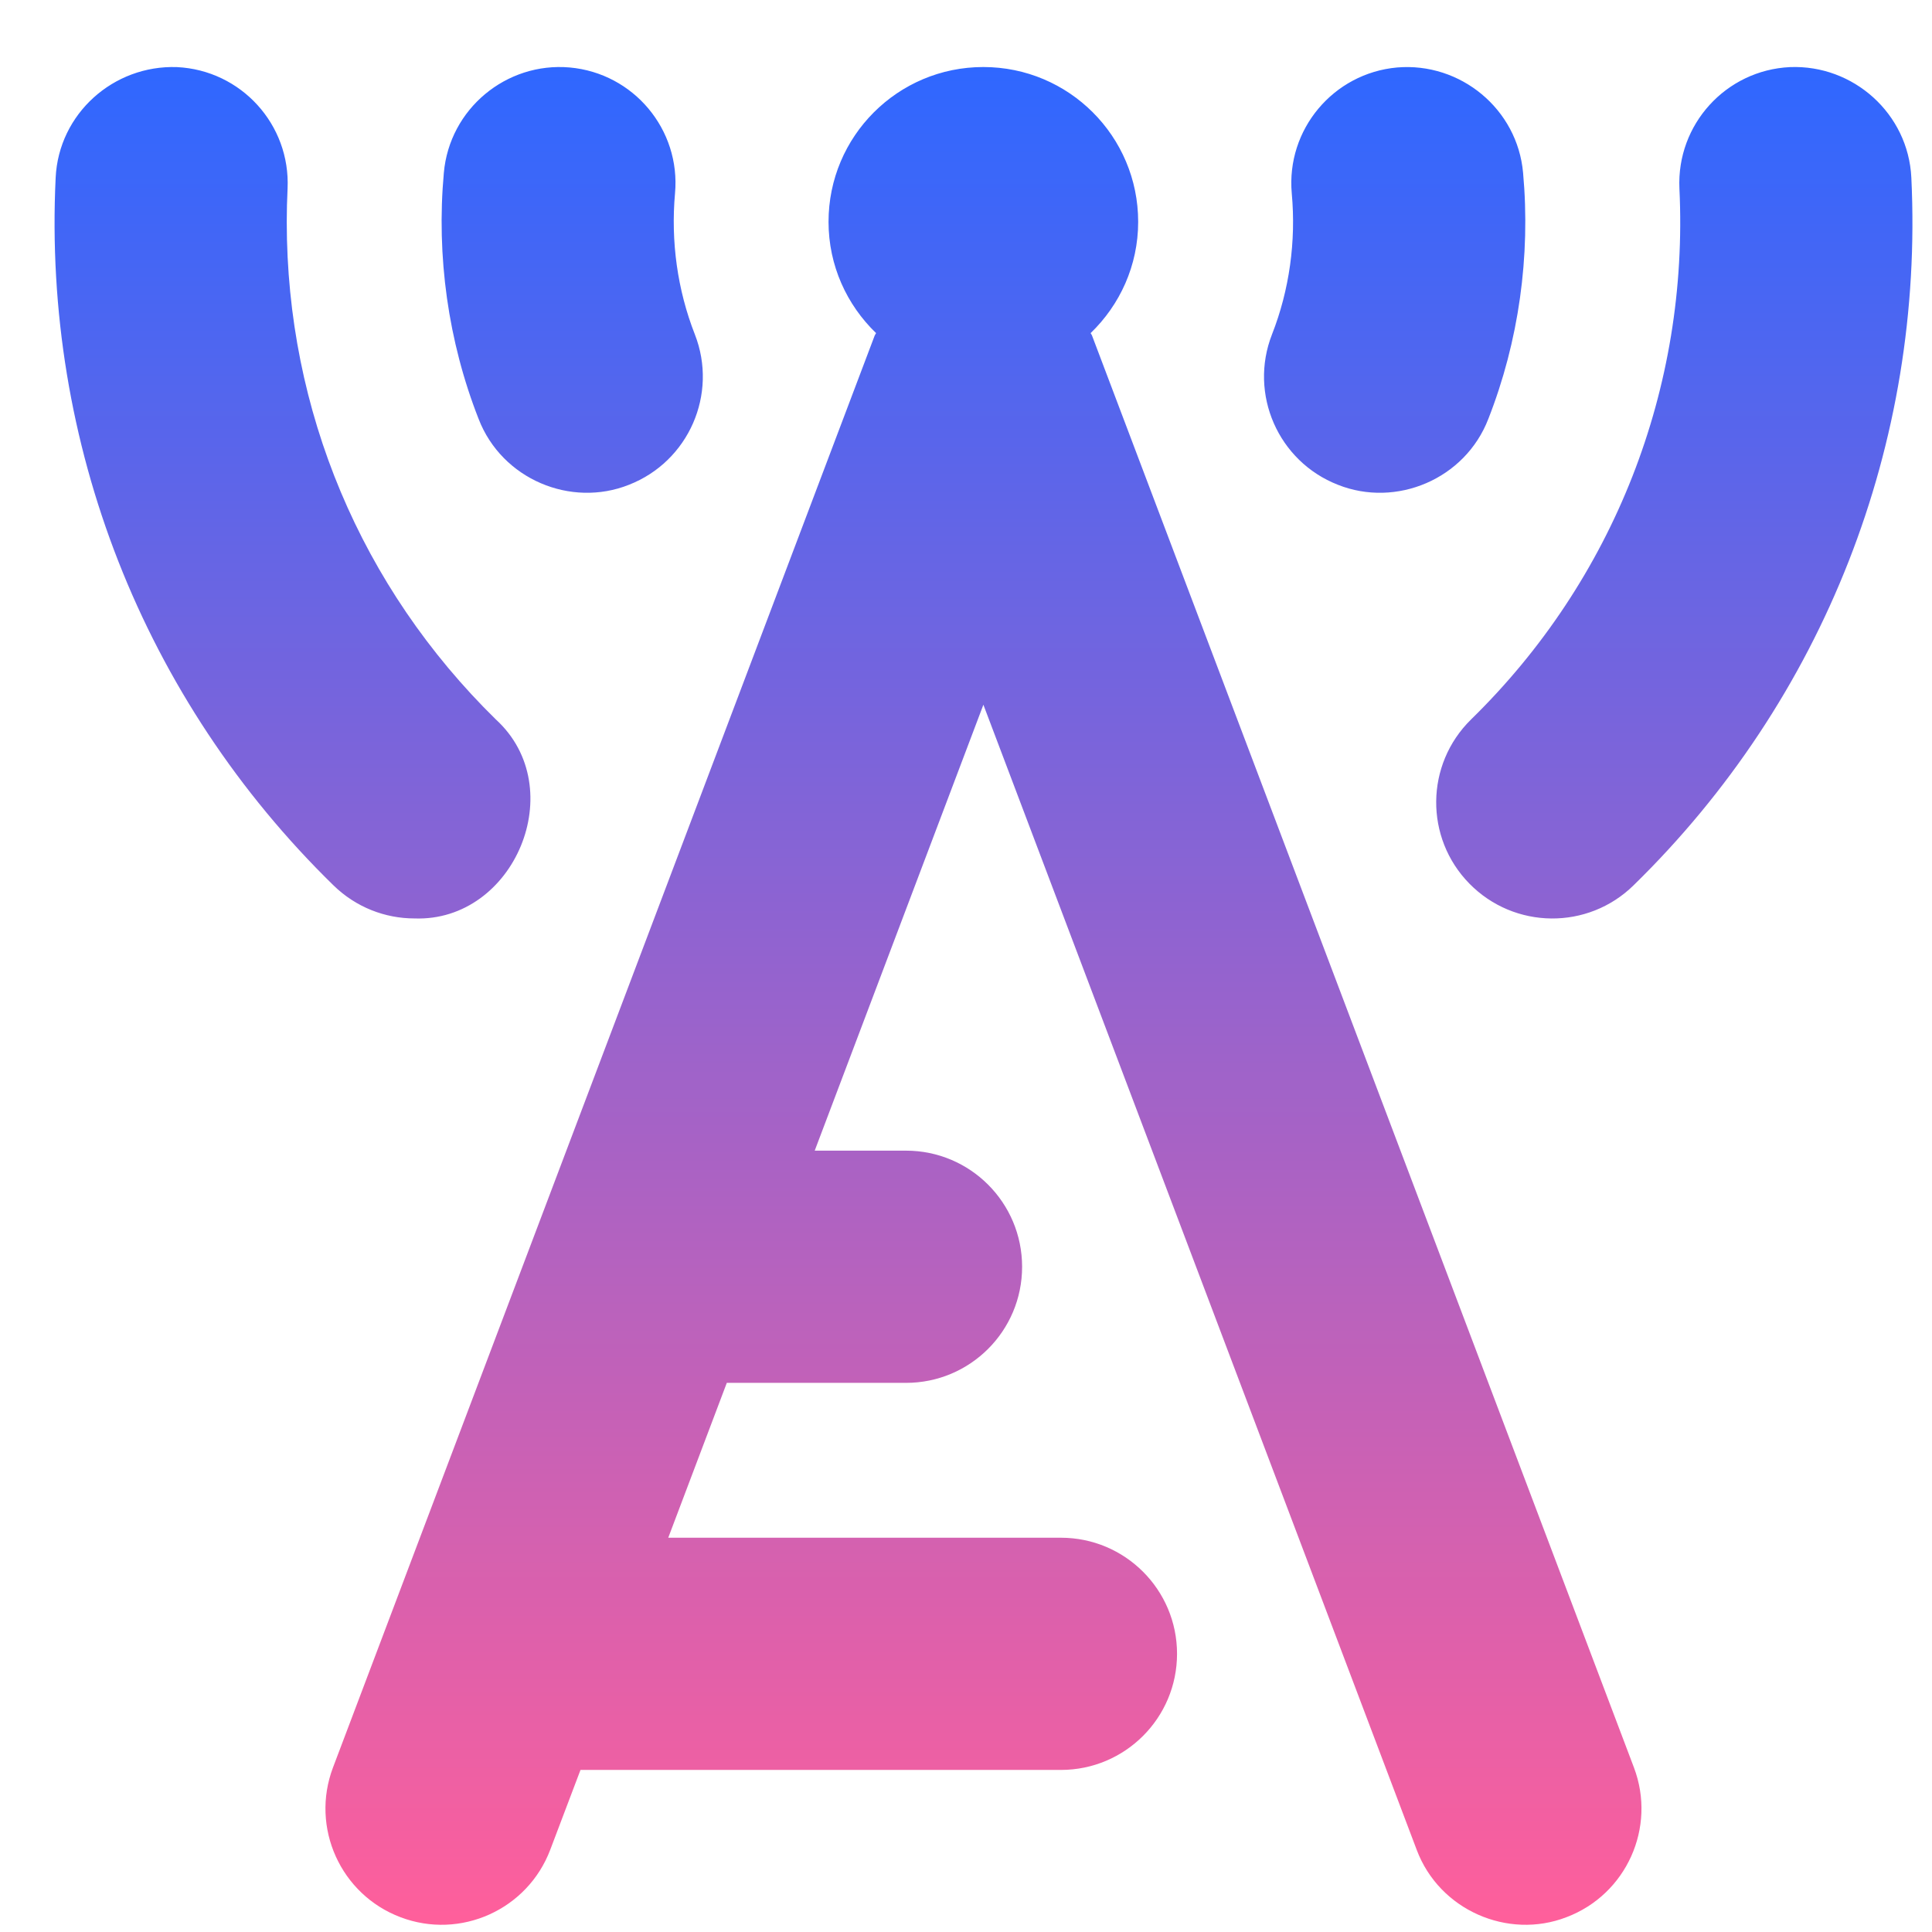 <svg width="26" height="26" viewBox="0 0 26 26" fill="none" xmlns="http://www.w3.org/2000/svg">
<g clip-path="url(#clip0_5166_2950)">
<path d="M6.441 5.638C6.031 4.594 5.871 3.448 5.973 2.326C6.049 1.466 6.813 0.833 7.667 0.908C8.526 0.985 9.162 1.744 9.084 2.603C9.026 3.247 9.117 3.904 9.351 4.5C9.665 5.303 9.268 6.21 8.464 6.524C7.681 6.836 6.754 6.449 6.441 5.638ZM18.005 6.524C18.789 6.836 19.716 6.449 20.029 5.638C20.439 4.594 20.599 3.448 20.497 2.326C20.421 1.466 19.653 0.836 18.802 0.908C17.943 0.985 17.307 1.744 17.384 2.603C17.443 3.247 17.352 3.904 17.118 4.5C16.804 5.303 17.201 6.21 18.005 6.524ZM19.797 9.682C19.18 10.287 19.17 11.276 19.775 11.892C20.38 12.508 21.369 12.518 21.984 11.914C24.546 9.411 25.894 5.966 25.722 2.391C25.681 1.529 24.942 0.869 24.089 0.903C23.226 0.944 22.561 1.676 22.601 2.538C22.729 5.22 21.72 7.803 19.798 9.681L19.797 9.682ZM14.696 4.516C14.692 4.503 14.682 4.495 14.677 4.483C15.07 4.104 15.317 3.575 15.317 2.985C15.317 1.834 14.384 0.902 13.233 0.902C12.082 0.902 11.15 1.834 11.15 2.985C11.15 3.575 11.397 4.104 11.79 4.483C11.784 4.495 11.776 4.504 11.771 4.516L4.481 23.787C4.176 24.594 4.583 25.496 5.39 25.801C6.195 26.107 7.099 25.701 7.405 24.893L7.812 23.819H14.277C15.14 23.819 15.84 23.12 15.84 22.256C15.84 21.393 15.14 20.694 14.277 20.694H8.993L9.781 18.61H12.193C13.055 18.61 13.755 17.912 13.755 17.048C13.755 16.184 13.055 15.485 12.193 15.485H10.964L13.234 9.484L19.065 24.893C19.37 25.708 20.294 26.105 21.08 25.801C21.887 25.496 22.294 24.594 21.989 23.787L14.696 4.516ZM5.579 12.36C6.923 12.408 7.684 10.605 6.673 9.682C4.858 7.903 3.859 5.525 3.859 2.985C3.859 2.835 3.863 2.686 3.87 2.539C3.91 1.676 3.245 0.945 2.382 0.903C1.527 0.873 0.79 1.53 0.749 2.391C0.577 5.966 1.925 9.411 4.487 11.914C4.791 12.211 5.184 12.36 5.579 12.36Z" fill="url(#paint0_linear_5166_2950)"/>
</g>
<defs>
<linearGradient id="paint0_linear_5166_2950" x1="13.236" y1="0.902" x2="13.236" y2="25.903" gradientUnits="userSpaceOnUse">
<stop stop-color="#2F67FF"/>
<stop offset="1" stop-color="#FF5F9B"/>
</linearGradient>
<clipPath id="clip0_5166_2950">
<rect width="25" height="25" fill="white" transform="translate(0.734 0.902)"/>
</clipPath>
</defs>
</svg>
